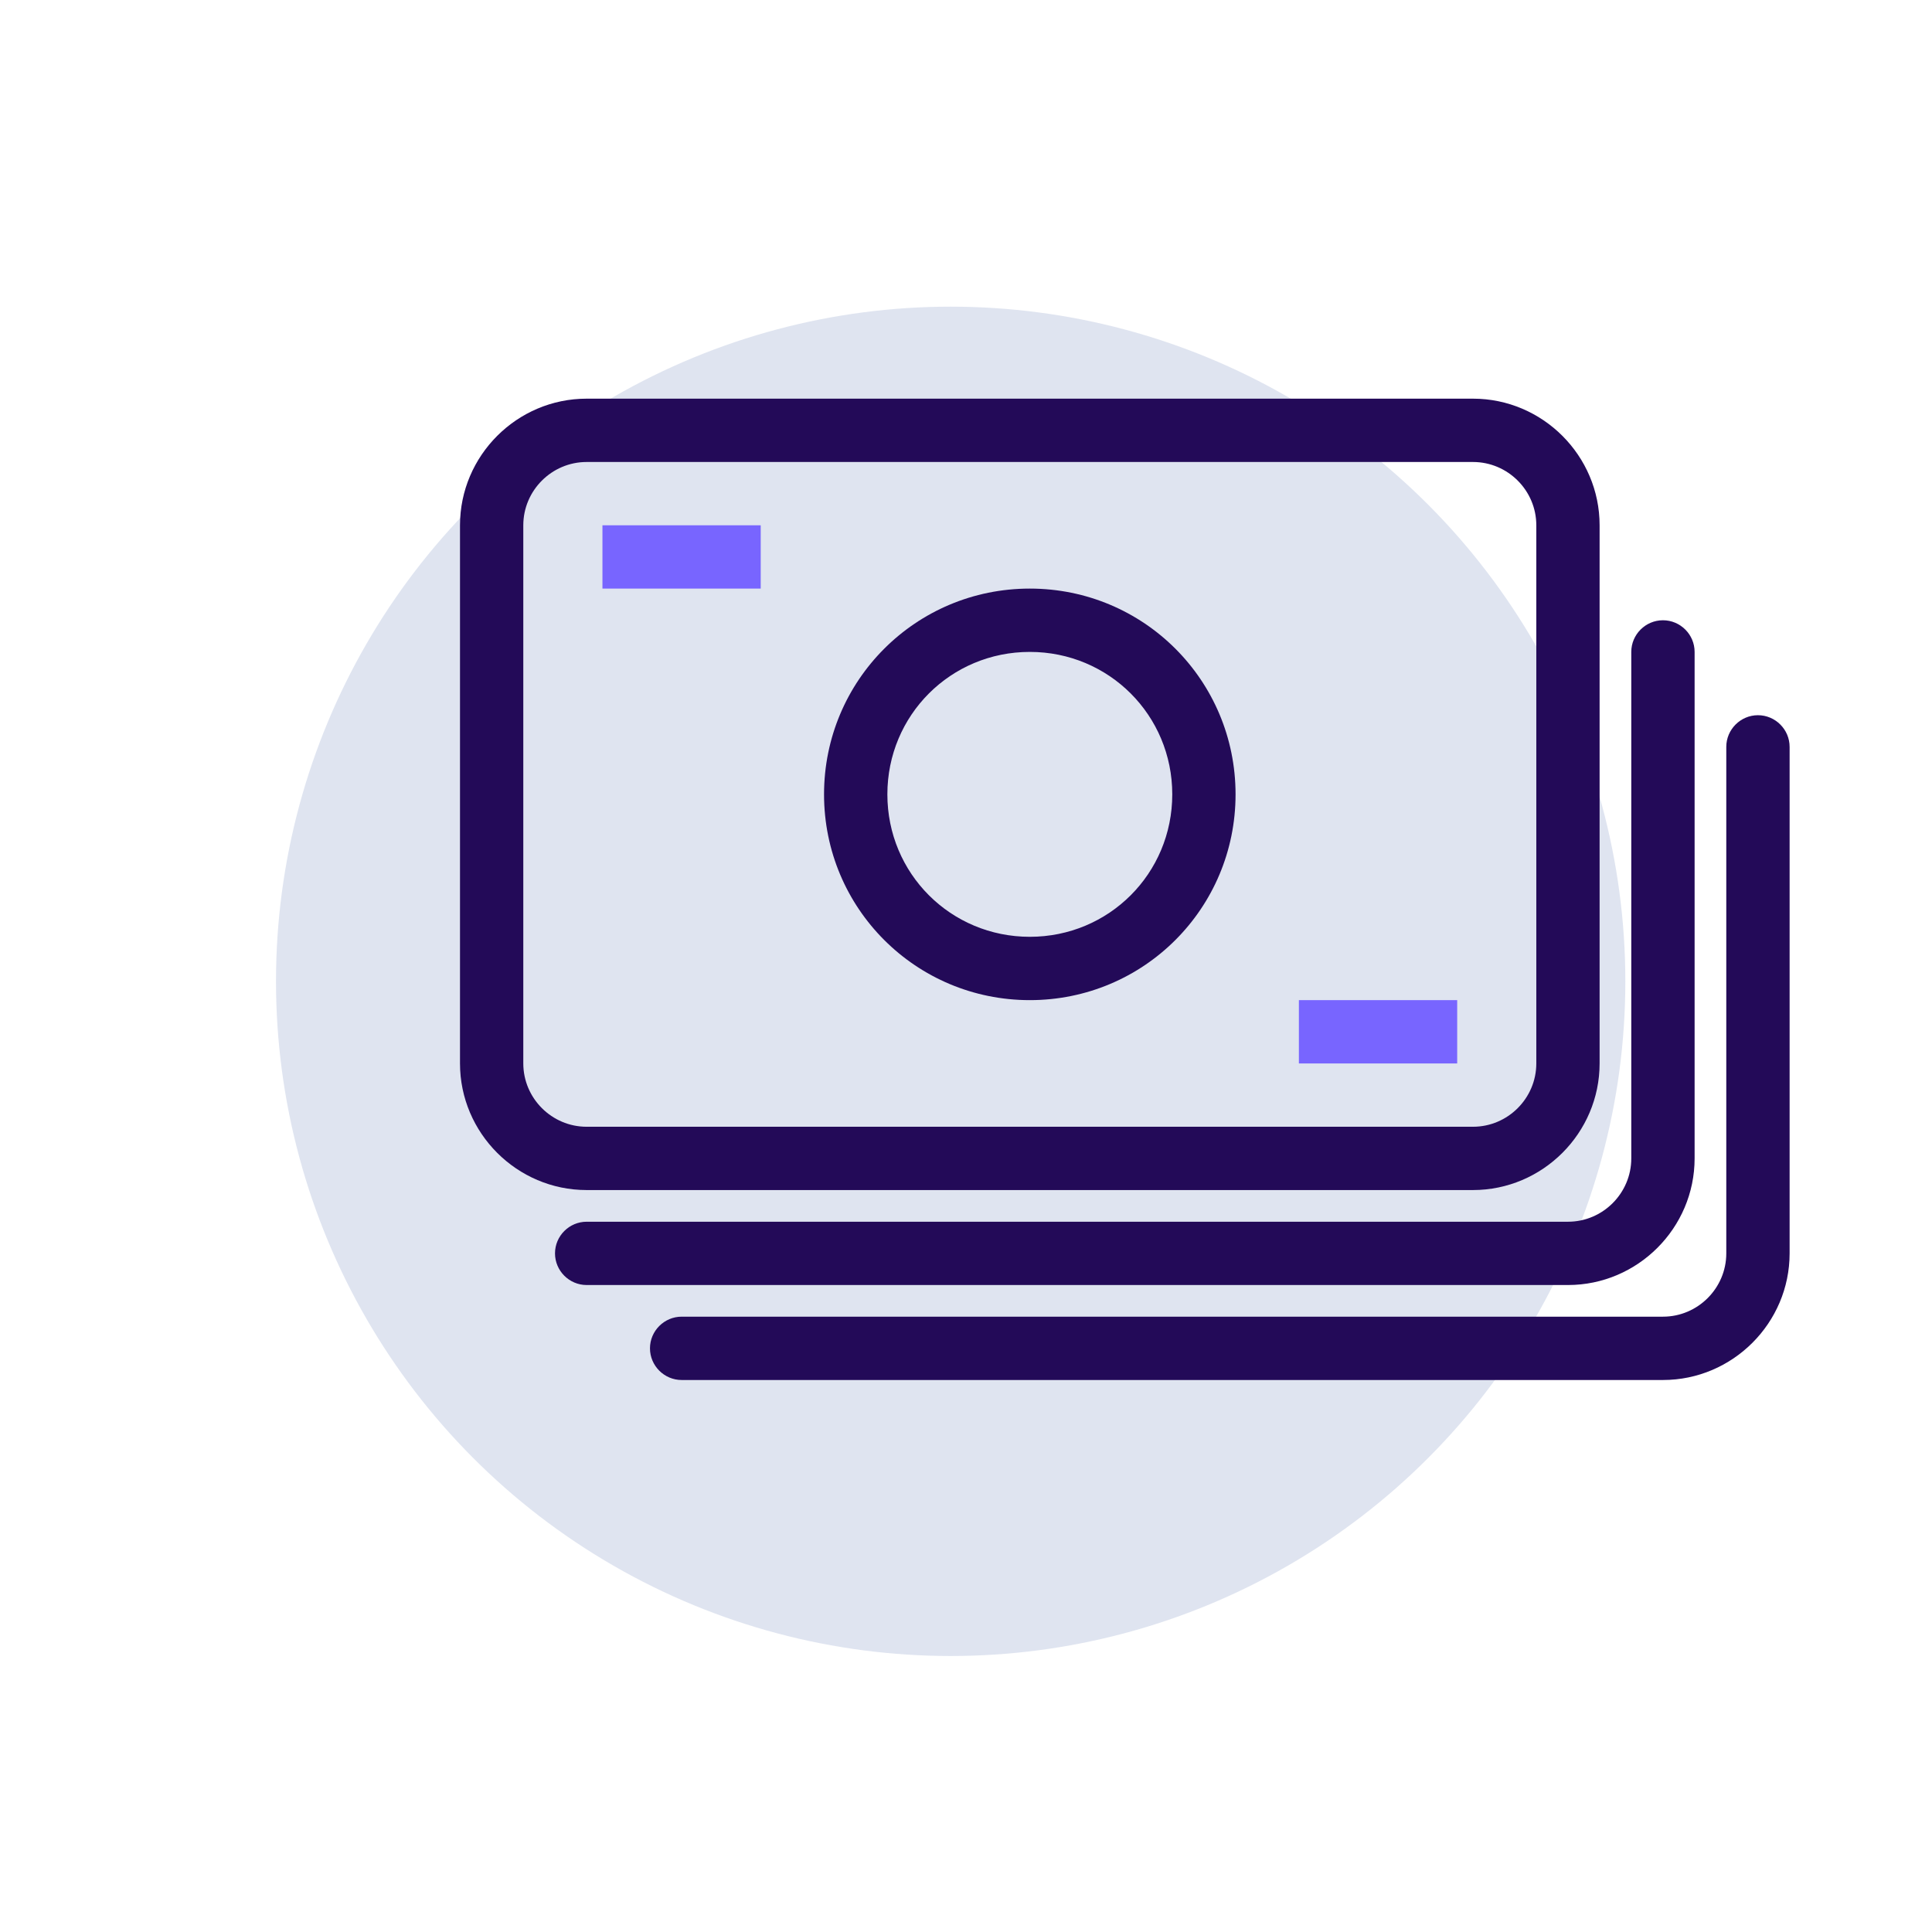 <svg width="63" height="63" viewBox="0 0 63 63" fill="none" xmlns="http://www.w3.org/2000/svg">
<circle cx="31" cy="32" r="22" fill="#DFE4F0"/>
<path d="M48.032 38.806C50.303 38.806 52.161 36.948 52.161 34.677V17.129C52.161 14.858 50.303 13 48.032 13H19.129C16.858 13 15 14.858 15 17.129V34.677C15 36.948 16.858 38.806 19.129 38.806H48.032ZM17.064 34.677V17.129C17.064 15.993 17.994 15.065 19.129 15.065H48.032C49.168 15.065 50.097 15.993 50.097 17.129V34.677C50.097 35.813 49.168 36.742 48.032 36.742H19.129C17.994 36.742 17.064 35.813 17.064 34.677Z" fill="#230A58"/>
<path d="M24.806 17.129H19.645V19.193H24.806V17.129Z" fill="#7865FF"/>
<path d="M47.517 32.613H42.355V34.678H47.517V32.613Z" fill="#7865FF"/>
<path d="M33.581 32.613C37.297 32.613 40.29 29.619 40.29 25.903C40.29 22.187 37.297 19.193 33.581 19.193C29.865 19.193 26.871 22.187 26.871 25.903C26.871 29.619 29.865 32.613 33.581 32.613ZM33.581 21.258C36.161 21.258 38.226 23.322 38.226 25.903C38.226 28.484 36.161 30.548 33.581 30.548C31 30.548 28.936 28.484 28.936 25.903C28.936 23.322 31 21.258 33.581 21.258Z" fill="#230A58"/>
<path d="M19.13 41.903H51.13C53.401 41.903 55.259 40.045 55.259 37.774V21.258C55.259 20.69 54.794 20.226 54.227 20.226C53.659 20.226 53.194 20.69 53.194 21.258V37.774C53.194 38.91 52.265 39.839 51.13 39.839H19.13C18.562 39.839 18.098 40.303 18.098 40.871C18.098 41.438 18.562 41.903 19.13 41.903Z" fill="#230A58"/>
<path d="M58.357 40.871V24.355C58.357 23.787 57.892 23.322 57.324 23.322C56.757 23.322 56.292 23.787 56.292 24.355V40.871C56.292 42.006 55.363 42.935 54.228 42.935H22.228C21.66 42.935 21.195 43.4 21.195 43.967C21.195 44.535 21.66 45 22.228 45H54.228C56.498 45 58.357 43.142 58.357 40.871Z" fill="#230A58"/>
</svg>
